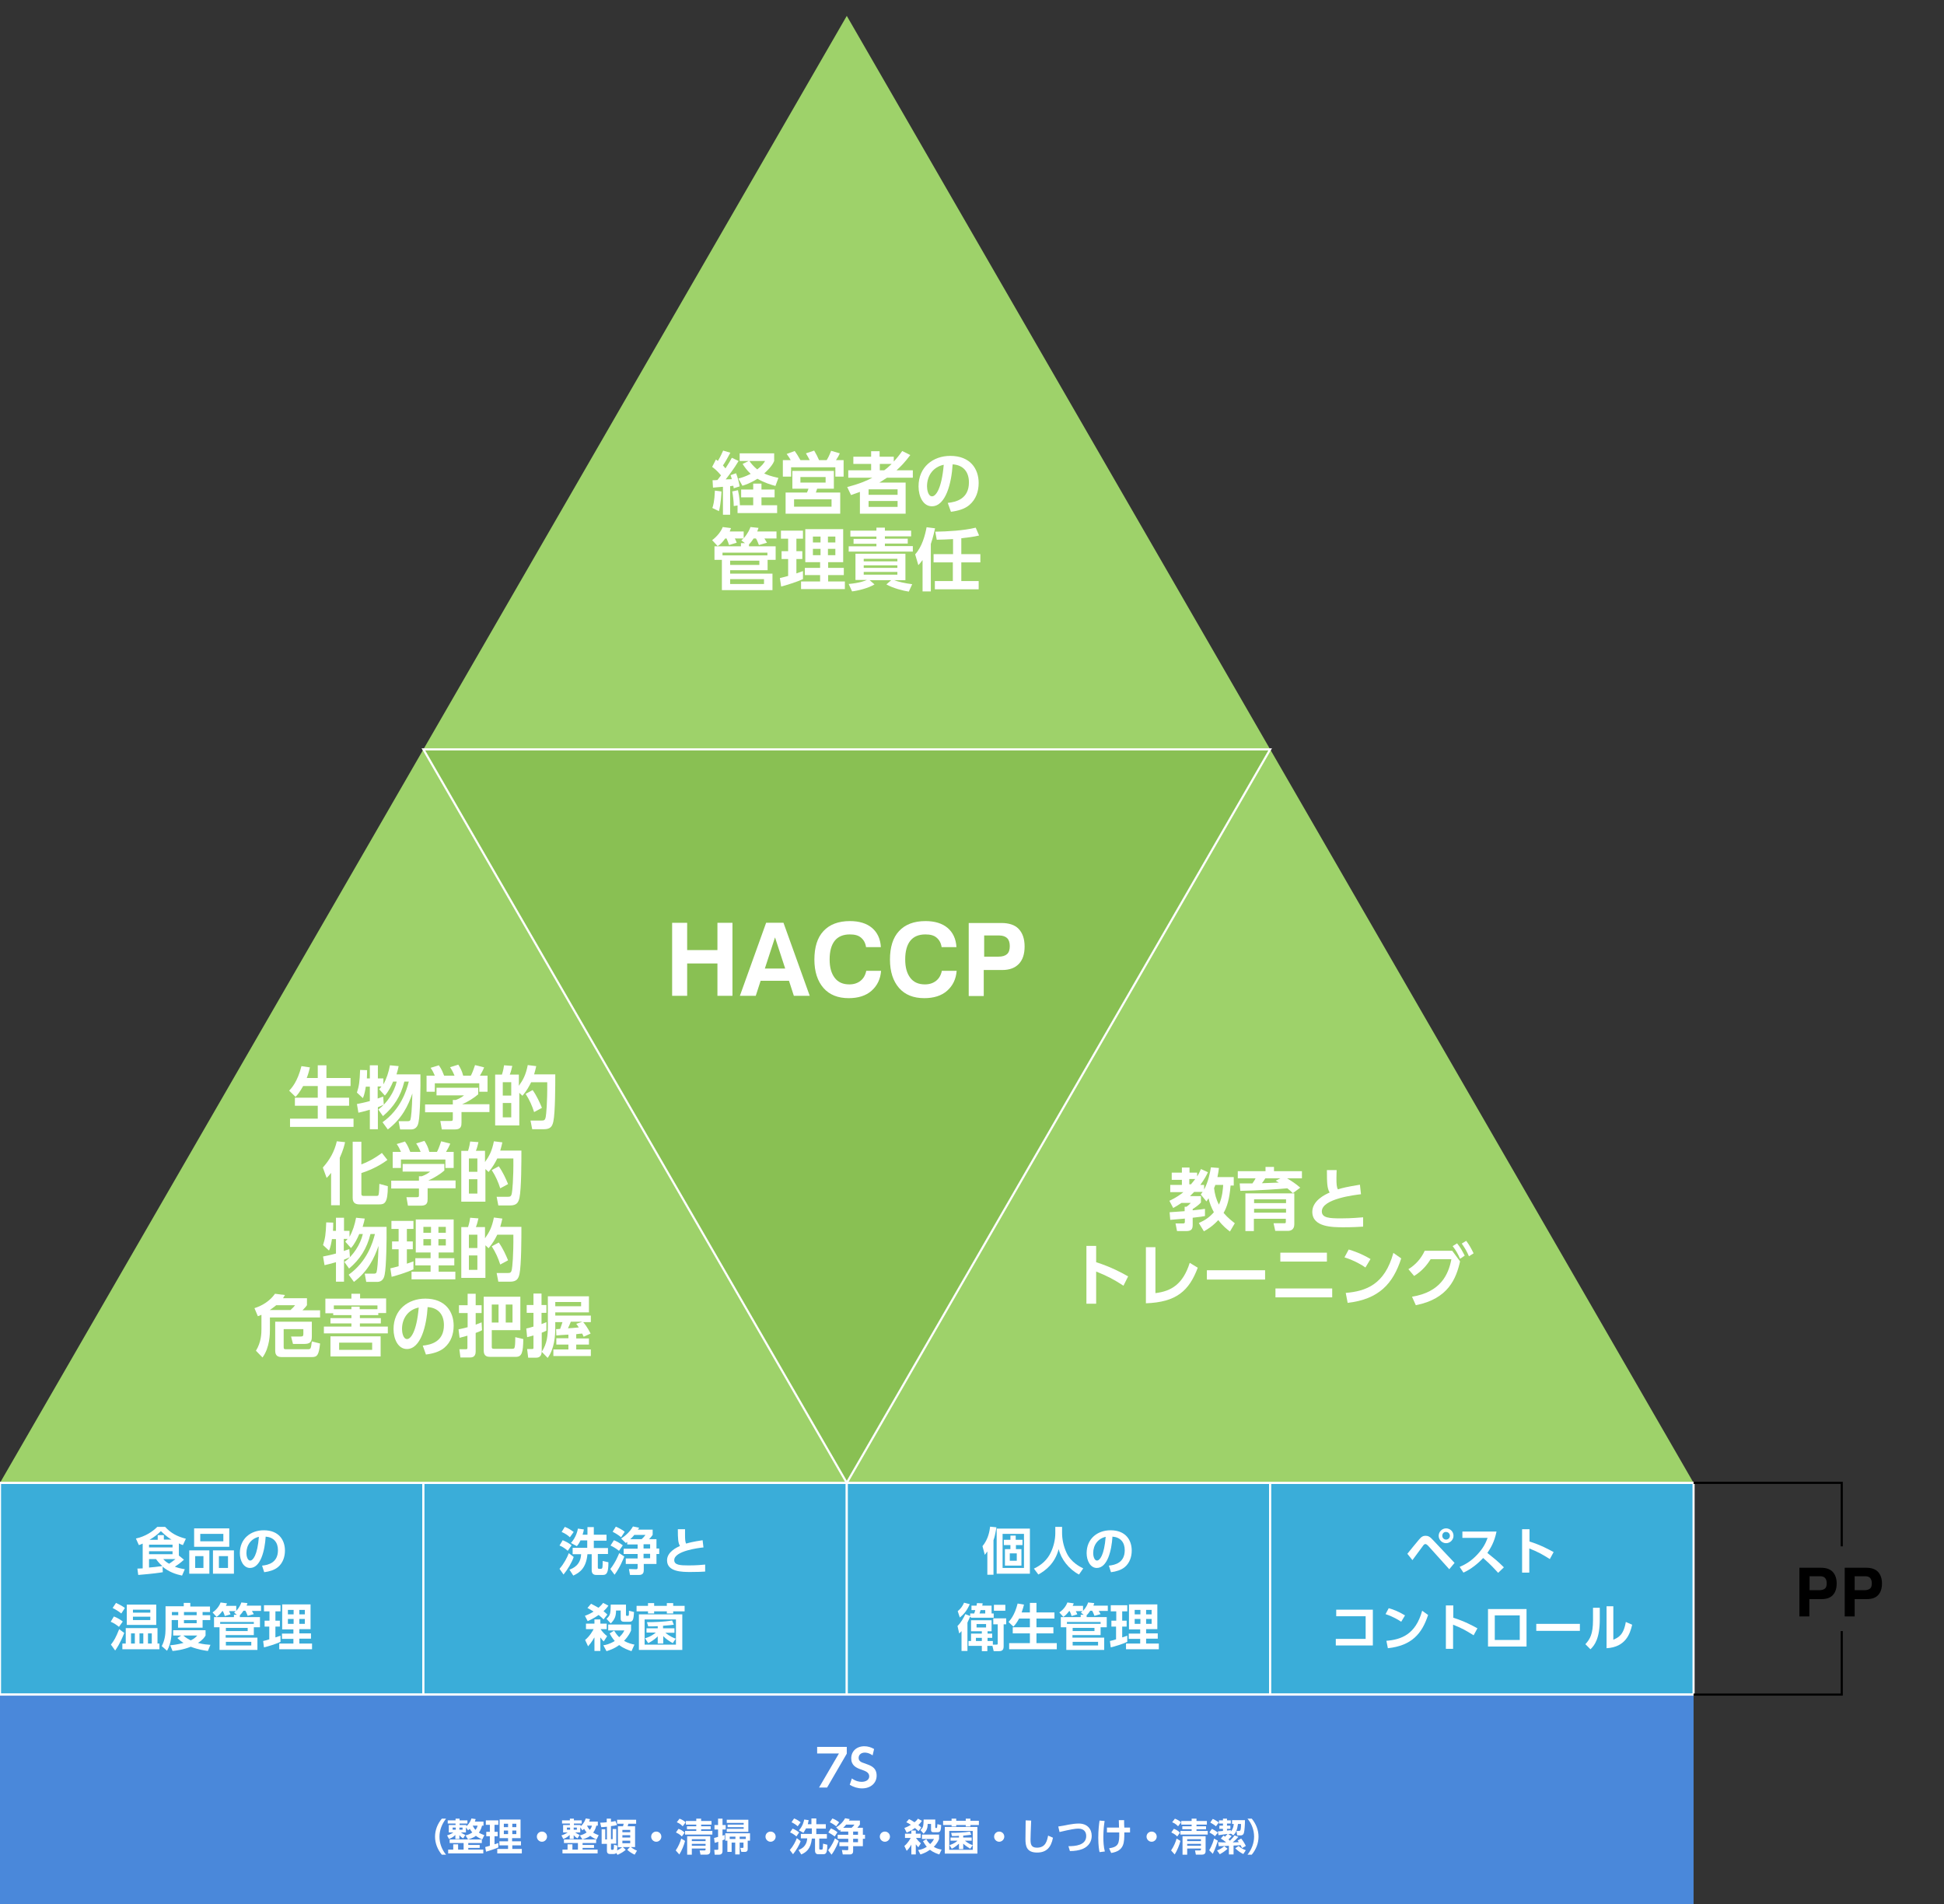 <?xml version="1.0" encoding="utf-8"?>
<!-- Generator: Adobe Illustrator 22.0.1, SVG Export Plug-In . SVG Version: 6.00 Build 0)  -->
<svg version="1.1" id="レイヤー_1" xmlns="http://www.w3.org/2000/svg" xmlns:xlink="http://www.w3.org/1999/xlink" x="0px"
	 y="0px" viewBox="0 0 918.3 899.2" style="enable-background:new 0 0 918.3 899.2;" xml:space="preserve">
<rect x="0" y="0" width="918.3" height="899.2" fill="#333333" stroke="none"/>
<style type="text/css">
	.st0{fill:#3AADD9;stroke:#FFFFFF;stroke-miterlimit:10;}
	.st1{fill:#4A88DA;}
	.st2{fill:#FFFFFF;}
	.st3{fill:#9ED26A;}
	.st4{fill:#89C053;stroke:#FFFFFF;stroke-miterlimit:10;}
	.st5{fill:none;stroke:#FFFFFF;stroke-miterlimit:10;}
	.st6{fill:none;stroke:#000000;stroke-miterlimit:10;}
</style>
<rect y="700.3" class="st0" width="200" height="100"/>
<rect x="200" y="700.3" class="st0" width="200" height="100"/>
<rect x="400" y="700.3" class="st0" width="200" height="100"/>
<rect x="600" y="700.3" class="st0" width="200" height="100"/>
<rect y="800.3" class="st1" width="800" height="100"/>
<g>
	<g>
		<g>
			<path class="st2" d="M400,825v3.2l-9.3,16h-3.8l9.4-16.1H386V825H400z"/>
			<path class="st2" d="M412.2,829c-1.9-1.3-3.3-1.3-3.7-1.3c-1.8,0-2.9,1.1-2.9,2.5c0,1.6,1.3,2.1,2.9,2.6c2.8,1,5.6,1.9,5.6,5.8
				c0,3.4-2.7,6-6.9,6c-2,0-4-0.6-5.8-1.7l1-3c1.8,1.3,3.4,1.6,4.6,1.6c2,0,3.6-0.9,3.6-2.6c0-1.9-1.9-2.5-3.5-3.1
				c-2.8-0.9-5-2.1-5-5.4c0-3.3,2.5-5.7,6.2-5.7c1.7,0,3.2,0.5,4.6,1.3L412.2,829z"/>
		</g>
	</g>
	<g>
		<g>
			<path class="st2" d="M208.7,875.9c-2-2.4-3.2-5.4-3.2-8.5s1.2-6.1,3.2-8.5h2c-1.9,2.4-3.1,5.4-3.1,8.5s1.1,6.1,3.1,8.5H208.7z"/>
			<path class="st2" d="M219.9,866.8c0.9-0.2,2.1-0.6,3.2-1.4c-0.3-0.3-0.6-0.8-1.2-1.7c-0.3,0.3-0.5,0.5-0.8,0.7l-1-1.4v2.4h-2.4
				c0.2,0.1,1,0.7,2.1,1.2l-1,1.6c-0.5-0.3-0.9-0.5-1.8-1.5v1.8h-1.9v-1.9c-1.2,1.2-2.5,1.7-3,1.9l-0.9-1.7c1.4-0.4,2.4-1,3-1.4H212
				v-3.5h3.2v-0.7h-3.7v-1.5h3.7v-0.8h1.9v0.8h3.7v1.5h-3.7v0.7h3.2v0.6c1.6-1.4,2.2-3.1,2.4-3.7l2,0.3c-0.1,0.4-0.2,0.7-0.4,1.2
				h4.1v1.9h-0.7c-0.2,0.7-0.5,2-1.5,3.3c0.6,0.4,1.3,0.7,2.6,1.2l-1,2c-0.6-0.2-1.7-0.7-3-1.7c-1.4,1.1-3.1,1.5-3.7,1.7
				L219.9,866.8z M226.6,871.3v1.4h-5.4v0.8h7.1v1.8h-16.6v-1.8h2.4v-2.5h2.3v2.5h2.6v-3.1h-6.6v-1.7h15.2v1.7h-6.4v0.9H226.6z
				 M213.8,863.1v1h1.5v-1H213.8z M217,863.1v1h1.5v-1H217z M223.3,862.2c0.6,1.2,1.1,1.8,1.3,2c0.7-0.9,0.9-1.5,1-2H223.3z"/>
			<path class="st2" d="M229.2,872.3c0.7-0.2,1.3-0.3,2.2-0.6v-4.5h-1.7v-2.1h1.7v-3.3h-1.9v-2.1h5.9v2.1h-1.8v3.3h1.5v2.1h-1.5v3.8
				c1-0.3,1.3-0.4,1.8-0.6v2.1c-1.6,0.7-4.5,1.6-5.8,2L229.2,872.3z M235.9,859.3h10v8.8h-4v1.5h4.2v1.9H242v1.7h4.5v2.1h-11.6v-2.1
				h5.1v-1.7h-4.1v-1.9h4.1v-1.5h-4V859.3z M238,861.3v1.6h2v-1.6H238z M238,864.5v1.7h2v-1.7H238z M242,861.3v1.6h1.9v-1.6H242z
				 M242,864.5v1.7h1.9v-1.7H242z"/>
			<path class="st2" d="M258.4,867.4c0,1.3-1.1,2.4-2.4,2.4c-1.3,0-2.4-1.1-2.4-2.4c0-1.4,1.1-2.4,2.4-2.4
				C257.3,865,258.4,866,258.4,867.4z"/>
			<path class="st2" d="M273.9,866.8c0.9-0.2,2.1-0.6,3.2-1.4c-0.3-0.3-0.6-0.8-1.2-1.7c-0.3,0.3-0.5,0.5-0.8,0.7l-1-1.4v2.4h-2.4
				c0.2,0.1,1,0.7,2.1,1.2l-1,1.6c-0.5-0.3-0.9-0.5-1.8-1.5v1.8h-1.9v-1.9c-1.2,1.2-2.5,1.7-3,1.9l-0.9-1.7c1.4-0.4,2.4-1,3-1.4H266
				v-3.5h3.2v-0.7h-3.7v-1.5h3.7v-0.8h1.9v0.8h3.7v1.5h-3.7v0.7h3.2v0.6c1.6-1.4,2.2-3.1,2.4-3.7l2,0.3c-0.1,0.4-0.2,0.7-0.4,1.2
				h4.1v1.9h-0.7c-0.2,0.7-0.5,2-1.5,3.3c0.6,0.4,1.3,0.7,2.6,1.2l-1,2c-0.6-0.2-1.7-0.7-3-1.7c-1.4,1.1-3.1,1.5-3.7,1.7
				L273.9,866.8z M280.6,871.3v1.4h-5.4v0.8h7.1v1.8h-16.6v-1.8h2.4v-2.5h2.3v2.5h2.6v-3.1h-6.6v-1.7h15.2v1.7h-6.4v0.9H280.6z
				 M267.8,863.1v1h1.5v-1H267.8z M271,863.1v1h1.5v-1H271z M277.3,862.2c0.6,1.2,1.1,1.8,1.3,2c0.7-0.9,0.9-1.5,1-2H277.3z"/>
			<path class="st2" d="M291.9,872.3v-9.8h2.4c0.1-0.4,0.2-0.8,0.3-1.2h-3.1v-1.9h9v1.9h-3.7c0,0-0.2,0.8-0.3,1.2h3.5v9.8h-2
				c1,0.8,1.7,1.2,2.9,1.7l-1.1,1.9c-1.3-0.6-2.4-1.3-3.5-2.3l1.3-1.3h-3.4l1.4,1.3c-0.8,0.7-1.9,1.5-3.9,2.4l-0.6-0.9
				c-0.3,0.3-0.5,0.5-1.5,0.5h-1.1c-0.9,0-1.8-0.1-1.8-1.5v-3.3h-2.5v-6.9h1.7v4.8h0.8v-6c-1.9,0.2-2.1,0.2-2.7,0.2l-0.5-2.1
				c1.2,0,2-0.1,3.1-0.2v-1.7h2v1.5c1.1-0.1,1.5-0.3,2.1-0.4l0.8,1.9c-1,0.3-1.7,0.4-2.9,0.5v6.2h0.8v-4.8h1.7v6.9h-2.5v2.4
				c0,0.2,0,0.5,0.4,0.5h0.4c0.2,0,0.4,0,0.5-0.4c0.1-0.5,0.1-1.4,0.1-2l1.6,0.4c0,1,0,1.7-0.1,2.3c0.5-0.3,1.5-0.8,2.4-1.5H291.9z
				 M297.8,864.2H294v1.1h3.7V864.2z M297.8,866.7H294v1.1h3.7V866.7z M297.8,869.3H294v1.2h3.7V869.3z"/>
			<path class="st2" d="M312.4,867.4c0,1.3-1.1,2.4-2.4,2.4c-1.3,0-2.4-1.1-2.4-2.4c0-1.4,1.1-2.4,2.4-2.4
				C311.3,865,312.4,866,312.4,867.4z"/>
			<path class="st2" d="M323.6,869.4c-0.4,1.8-1.6,4.7-2.7,6.4l-1.7-1.9c1.3-1.9,2.2-4.1,2.6-5.6L323.6,869.4z M320.5,863.7
				c0.9,0.3,1.9,0.8,2.9,1.8l-1.3,1.8c-1.1-1.1-2-1.5-2.8-1.9L320.5,863.7z M321,858.9c1.1,0.4,2.1,1,2.9,1.7l-1.4,1.9
				c-1.2-1.3-2.3-1.7-2.8-1.9L321,858.9z M331.2,864.7h5.3v1.7h-12.9v-1.7h5.3v-0.8h-4.4v-1.4h4.4v-0.8h-4.9V860h4.9v-1.1h2.3v1.1
				h4.9v1.7h-4.9v0.8h4.5v1.4h-4.5V864.7z M335.5,867.2v7.1c0,1.3-0.9,1.6-1.9,1.6h-2.7l-0.4-2h2.1c0.6,0,0.7-0.1,0.7-0.5V873h-6.5
				v2.9h-2.2v-8.7H335.5z M326.8,868.6v0.9h6.5v-0.9H326.8z M326.8,870.8v0.9h6.5v-0.9H326.8z"/>
			<path class="st2" d="M337.3,868c0.5-0.1,1-0.3,1.9-0.5v-3.5h-1.7v-2.1h1.7v-3h2.1v3h1.5v2.1h-1.5v2.9c0.3-0.1,0.5-0.1,1-0.3v2.1
				c-0.8,0.3-0.8,0.3-1,0.4v5.1c0,0.3,0,1.7-1.6,1.7h-2.1l-0.2-2.3h1.4c0.3,0,0.5,0,0.5-0.5v-3.3c-0.8,0.3-1.2,0.4-1.7,0.5
				L337.3,868z M353.2,869.3v3.9c0,1.4-1,1.4-1.6,1.4h-1.4l-0.5-1.9h1.1c0.4,0,0.4-0.2,0.4-0.4v-2.1h-1.8v5.6h-2.1v-5.6h-1.7v4.4h-2
				v-5.3h-1v-3.5h11.7v3.5H353.2z M353.5,859.4v5.7h-10.2v-1.4h8v-0.8h-7.6v-1.2h7.6v-0.8h-8v-1.5H353.5z M344.7,867.4v1.1h2.7v-1.1
				H344.7z M352.3,867.4h-2.9v1.1h2.9V867.4z"/>
			<path class="st2" d="M366.4,867.4c0,1.3-1.1,2.4-2.4,2.4c-1.3,0-2.4-1.1-2.4-2.4c0-1.4,1.1-2.4,2.4-2.4
				C365.3,865,366.4,866,366.4,867.4z"/>
			<path class="st2" d="M378.2,869.5c-0.6,1.9-2.2,4.5-3.6,6.2l-1.5-2c1.6-1.8,2.7-4,3.3-5.6L378.2,869.5z M374.4,863.6
				c1.3,0.5,2.2,1.1,3.1,1.8l-1.3,1.9c-1.2-1.1-2.4-1.7-3-1.9L374.4,863.6z M375.1,858.8c1.3,0.5,1.9,0.9,3.1,1.8l-1.4,1.9
				c-0.6-0.6-1.6-1.3-2.9-1.9L375.1,858.8z M380.7,863.6c-0.6,1.1-0.9,1.5-1.2,2l-2.1-1.2c1.9-2.1,2.3-4.3,2.5-5.1l2.1,0.3
				c-0.1,0.5-0.2,1-0.4,1.9h1.7v-2.7h2.3v2.7h4.5v2.1h-4.5v2.6h5v2.1h-3.6v4.6c0,0.5,0.1,0.6,0.5,0.6h0.7c0.2,0,0.4-0.2,0.4-0.3
				c0.1-0.4,0.2-2,0.2-2.5l2,0.5c0,3.6-0.5,4.5-1.9,4.5h-2.2c-0.5,0-1.7,0-1.7-1.7v-5.7h-1.5c-0.5,4.9-2.7,6.5-5,7.5l-1.3-2.1
				c1.2-0.5,3.9-1.6,4.1-5.5h-3v-2.1h5.2v-2.6H380.7z"/>
			<path class="st2" d="M391.2,873.8c1.9-2.4,2.9-4.8,3.2-5.6l1.8,1.2c-0.3,0.8-1.5,4-3.4,6.5L391.2,873.8z M394.3,867.3
				c-1.5-1.1-2.3-1.5-3-1.9l1.2-1.9c1,0.4,1.8,0.8,3.1,1.8L394.3,867.3z M395,862.5c-0.5-0.4-1.2-1-3-1.9l1.2-1.8
				c0.9,0.3,2.2,1,3.2,1.8L395,862.5z M406.2,859.8v1.9c-0.3,0.4-0.5,0.6-1.2,1.5h2.6v3.3h1v1.9h-1v3.5H403v2.3
				c0,0.7-0.2,1.6-1.6,1.6h-3.3l-0.4-2.1l2.5,0.1c0.4,0,0.5-0.2,0.5-0.5v-1.4h-4.2V870h4.2v-1.6h-5v-1.9h5V865h-3.7v-0.9
				c-0.1,0.1-0.2,0.1-0.5,0.4L395,863c1.3-0.8,3-2.1,4.2-4.3l2.2,0.4c-0.1,0.2-0.2,0.3-0.4,0.7H406.2z M399.7,861.7
				c-0.4,0.5-1.1,1.3-1.4,1.5h4c0.7-0.6,0.9-0.9,1.3-1.5H399.7z M405.4,865H403v1.5h2.3V865z M405.4,868.4H403v1.6h2.3V868.4z"/>
			<path class="st2" d="M420.4,867.4c0,1.3-1.1,2.4-2.4,2.4c-1.3,0-2.4-1.1-2.4-2.4c0-1.4,1.1-2.4,2.4-2.4
				C419.3,865,420.4,866,420.4,867.4z"/>
			<path class="st2" d="M427.2,863.3c0.6-0.2,1.6-0.6,3.1-1.5c-1.1-0.7-1.6-1-2.2-1.2l1.3-1.5c0.8,0.4,1.6,0.8,2.6,1.5
				c1.1-0.9,1.4-1.4,1.6-1.7l1.9,1c-0.4,0.6-0.6,1-1.7,2c0.6,0.4,1,0.8,1.4,1.2l-1.3,1.7c-0.3-0.3-0.6-0.6-1.7-1.5
				c-1.9,1.4-3.2,1.9-3.9,2.2L427.2,863.3z M430.5,871.1c-0.1,0.3-0.8,1.6-2.2,3l-1.1-2.3c1.7-1.4,2.7-3.3,3-3.8h-2.7v-2h3v-1.5h2.1
				v1.5h2.3v2h-2.2c0.7,1,1.4,1.8,2.3,2.5l-1.2,1.9c-0.3-0.3-0.6-0.6-1.2-1.4v4.8h-2.1V871.1z M437.6,868.6c0.3,0.6,0.8,1.4,1.8,2.3
				c1.2-1.2,1.6-2,1.8-2.4h-5.7v-2.1h8.1v2.1c-0.2,0.5-0.7,1.9-2.5,3.7c1.4,0.9,3,1.2,3.7,1.3l-1.1,2.3c-1.2-0.4-2.9-1-4.4-2.2
				c-2,1.4-3.6,1.9-4.5,2.2l-1.1-2.1c0.8-0.1,2.2-0.3,4.1-1.5c-0.9-1.1-1.4-2-1.8-2.7L437.6,868.6z M441.8,859.4v3.5
				c0,0.4,0.1,0.4,0.3,0.4h0.3c0.3,0,0.3-0.3,0.4-1.8l1.8,0.4c-0.1,2.4-0.3,3.4-1.6,3.4H441c-1.2,0-1.2-0.6-1.2-1.3v-2.6h-1.6
				c0,2.1-0.5,3.2-1.9,4.6l-1.5-1.7c1.4-1.3,1.4-2,1.5-5H441.8z"/>
			<path class="st2" d="M451.7,858.9v1h4.5v-1h2.2v1h4v2h-4v0.7h-2.2v-0.7h-4.5v0.7h-2.2v-0.7h-4v-2h4v-1H451.7z M461.7,862.8v12.6
				h-15.4v-12.6H461.7z M459.5,864.7h-11.1v8.9h11.1V864.7z M458.3,873.1c-1.3-0.8-2.3-1.5-3.3-2.4v2.6h-2v-2.6
				c-1.5,1.4-2.8,2.1-3.4,2.4l-1.1-1.7c0.6-0.2,2.3-0.7,3.8-2.1H449v-1.5h4V867c-1.2,0.1-1.9,0.1-3.3,0.1l-0.4-1.5
				c2.3,0,6-0.1,8.9-0.6l0.6,1.5c-1,0.1-1.7,0.2-3.8,0.4v0.9h4v1.5h-3.2c1.6,1.4,3.1,1.9,3.7,2.1L458.3,873.1z"/>
			<path class="st2" d="M474.4,867.4c0,1.3-1.1,2.4-2.4,2.4c-1.3,0-2.4-1.1-2.4-2.4c0-1.4,1.1-2.4,2.4-2.4
				C473.3,865,474.4,866,474.4,867.4z"/>
			<path class="st2" d="M487.1,859.8c-0.2,4-0.3,8.5-0.3,8.9c0,2.1,0.2,3.9,3,3.9c4.2,0,4.8-3.3,5.3-5.7l2.3,1c-0.9,4.7-3.2,7-7.5,7
				c-5,0-5.5-3.1-5.5-6.4c0-1.4,0.1-7.6,0.1-8.8L487.1,859.8z"/>
			<path class="st2" d="M504.7,871.9c3.2,0,8.4-0.4,8.4-4.8c0-2-1.1-3.5-3.7-3.5c-1.4,0-3.4,0.3-8.9,1.6l-0.6-2.6
				c0.8-0.1,4.3-0.7,5-0.9c1.6-0.3,3.3-0.5,4.7-0.5c4,0,6.1,2.6,6.1,5.8c0,2.2-1,4.8-4.3,6.2c-1.8,0.7-3.8,1-6,1L504.7,871.9z"/>
			<path class="st2" d="M521.8,860c-0.2,1.3-0.6,3.9-0.6,7.5c0,2.2,0.1,4.6,0.7,6.9l-2.5,0.3c-0.2-0.9-0.6-3-0.6-6.8
				c0-3.8,0.4-6.7,0.6-8.1L521.8,860z M522.9,865.4v-2.3h5.7c0-0.6-0.1-3-0.1-3.5h2.5c0,1,0,2.6,0.1,3.5h2.7v2.3h-2.7
				c0,4.7,0.1,8.7-6.2,9.7l-1-2.2c4.4-0.7,4.9-2.1,4.8-7.5H522.9z"/>
			<path class="st2" d="M546.4,867.4c0,1.3-1.1,2.4-2.4,2.4c-1.3,0-2.4-1.1-2.4-2.4c0-1.4,1.1-2.4,2.4-2.4
				C545.3,865,546.4,866,546.4,867.4z"/>
			<path class="st2" d="M557.6,869.4c-0.4,1.8-1.6,4.7-2.7,6.4l-1.7-1.9c1.3-1.9,2.2-4.1,2.6-5.6L557.6,869.4z M554.5,863.7
				c0.9,0.3,1.9,0.8,2.9,1.8l-1.3,1.8c-1.1-1.1-2-1.5-2.8-1.9L554.5,863.7z M555,858.9c1.1,0.4,2.1,1,2.9,1.7l-1.4,1.9
				c-1.2-1.3-2.3-1.7-2.8-1.9L555,858.9z M565.2,864.7h5.3v1.7h-12.9v-1.7h5.3v-0.8h-4.4v-1.4h4.4v-0.8h-4.9V860h4.9v-1.1h2.3v1.1
				h4.9v1.7h-4.9v0.8h4.5v1.4h-4.5V864.7z M569.5,867.2v7.1c0,1.3-0.9,1.6-1.9,1.6h-2.7l-0.4-2h2.1c0.6,0,0.7-0.1,0.7-0.5V873h-6.5
				v2.9h-2.2v-8.7H569.5z M560.8,868.6v0.9h6.5v-0.9H560.8z M560.8,870.8v0.9h6.5v-0.9H560.8z"/>
			<path class="st2" d="M571.2,873.8c1.4-2.3,2.1-4.7,2.3-5.5l1.8,1c-0.2,0.7-1.3,4.1-2.4,6.2L571.2,873.8z M573.9,867.2
				c-0.8-0.8-1.4-1.1-2.6-1.8l1.2-1.7c0.8,0.4,2,1.1,2.8,1.8L573.9,867.2z M574.4,862.5c-0.7-0.6-1.3-1-2.7-1.8l1.2-1.7
				c0.8,0.4,2,1,2.8,1.7L574.4,862.5z M574.9,873.9c1.1-0.4,2.1-0.9,3.4-2l1.6,1.2c-1.1,1-2.1,1.7-3.7,2.6L574.9,873.9z M585,867.5
				c-1.1,1.2-1.6,1.7-2.7,2.6l2.9-0.1c-0.2-0.3-0.3-0.4-0.6-0.8l1.7-0.9c0.8,0.9,1.7,2.4,2.2,3.5l-1.8,1c-0.2-0.4-0.3-0.7-0.7-1.4
				c-1,0.1-1.9,0.2-3.3,0.2v4.2h-2.2v-4.1c-1.1,0.1-1.9,0.1-4.8,0.2l-0.3-1.9c0.5,0,1.4,0.1,2.1,0.1c0.2,0,0.4,0,1.7,0
				c-1.2-1-1.5-1.2-2.5-1.8l1.2-1.4c0.3,0.2,0.4,0.2,0.8,0.5c0.1-0.1,0.8-0.9,1.2-1.3c-2.8,0.4-3.6,0.5-4.3,0.6l-0.3-1.8
				c0.6,0,0.9-0.1,2.4-0.2v-1h-1.7v-1.5h1.7v-1h-1.9v-1.5h1.9v-0.8h1.9v0.8h1.8v1.5h-1.8v1h1.6v1.5h-1.6v0.8
				c1.2-0.1,1.3-0.1,1.8-0.2v0.7c1.2-1.4,1.3-2.8,1.4-3.6H582v-1.8h6.1c0,2.1-0.2,4.9-0.5,6c-0.1,0.3-0.3,1.2-1.6,1.2h-1.6l-0.3-2.1
				h1.2c0.5,0,0.7-0.3,0.8-1c0-0.2,0.2-1.2,0.1-2.3h-1.4c-0.4,2.9-1,4.1-2.2,5.4l-1.1-0.8c-0.1,0-0.6,0.1-1.3,0.3l1.6,0.8
				c-0.3,0.4-0.5,0.7-1.5,1.6c0.4,0.3,0.5,0.4,0.7,0.6c1.1-1.1,1.5-1.6,2.2-2.5L585,867.5z M585.1,871.8c1.3,1.1,2,1.5,3.4,2
				l-1.2,1.8c-1.4-0.7-2.3-1.3-3.8-2.7L585.1,871.8z"/>
			<path class="st2" d="M589.3,875.9c1.9-2.4,3.1-5.4,3.1-8.5s-1.1-6.1-3.1-8.5h2c2,2.4,3.2,5.4,3.2,8.5s-1.2,6.1-3.2,8.5H589.3z"/>
		</g>
	</g>
</g>
<g>
	<path class="st2" d="M84.4,734.9c0.1-0.1,0.1-0.1,0.2-0.2l2.3,1.9c-1.6,1.5-3.2,2.6-4.3,3.3c1.3,0.5,2.4,0.8,4.7,1.2l-1.3,3
		c-2.9-0.6-6.2-1.7-9.2-4.2l0.1,2.6c-1.8,0.3-4.4,0.7-11.6,1.3l-0.4-3c0.2,0,2.1-0.1,2.5-0.1v-11.7c-0.9,0.4-1.2,0.5-1.8,0.7
		l-1.4-3.1c4.6-1,8-3.4,10.1-5.5h3.7c2.8,3,5.6,4.5,9.8,5.6l-1.4,3c-1-0.4-1.4-0.5-1.9-0.8V734.9z M81.5,729.5H70.4v1.3h11.1V729.5z
		 M81.5,732.6H70.4v1.4h11.1V732.6z M70.4,740.3c1.3-0.1,4.4-0.4,6.3-0.7c-0.8-0.7-1.7-1.5-3-3.3h-3.3V740.3z M81.2,727.2
		c-1.1-0.6-2.6-1.6-5.2-4.1c-1.6,1.6-3.3,2.9-5.4,4.1h3.9V725h2.9v2.1H81.2z M77.1,736.3c1,1.1,1.7,1.6,2.8,2.2c0.5-0.3,1.5-1,3-2.2
		H77.1z"/>
	<path class="st2" d="M98.9,732.2v11h-9.5v-11H98.9z M108.3,721.8v8.7H91.7v-8.7H108.3z M92.2,734.9v5.6h3.9v-5.6H92.2z M94.6,724.4
		v3.5h10.9v-3.5H94.6z M110.5,732.2v11h-9.9v-11H110.5z M103.4,734.9v5.6h4.3v-5.6H103.4z"/>
	<path class="st2" d="M123.8,739.4c3-0.3,7.5-1.4,7.5-7.3c0-3.7-2-6.1-5.8-6.4c-0.4,6.6-2.4,14.8-7.4,14.8c-3,0-4.8-3.4-4.8-7
		c0-6.9,5.2-10.8,11.3-10.8c7.2,0,10,4.7,10,9.6c0,2.8-0.9,5.8-3.3,7.8c-1.7,1.4-4.1,2.1-6.5,2.4L123.8,739.4z M116.4,733.5
		c0,1.1,0.4,3.5,1.8,3.5c1.3,0,3.4-2.5,4.1-11.2C118.7,726.6,116.4,729.6,116.4,733.5z"/>
	<path class="st2" d="M56.2,768.3c-0.9-0.7-2.2-1.7-3.9-2.4l1.5-2.5c2.2,0.9,3.3,1.7,4.2,2.4L56.2,768.3z M52.4,776.7
		c1.5-1.9,2.3-3.3,3.9-7.3l2.4,1.8c-2.2,5.5-3.6,7.2-4.3,8.3L52.4,776.7z M57.3,762c-1.2-1-2.7-1.9-4.1-2.6l1.6-2.4
		c0.9,0.4,3.1,1.5,4.2,2.4L57.3,762z M74.4,768.9v7.3h0.9v2.7H57.8v-2.7h1.6v-7.3H74.4z M73.8,767.4H59.9v-9.6h13.9V767.4z
		 M63.7,771.4h-1.8v4.8h1.8V771.4z M71,761.6v-1.4h-8.2v1.4H71z M62.8,763.5v1.6H71v-1.6H62.8z M67.7,771.4h-1.8v4.8h1.8V771.4z
		 M71.7,771.4h-1.8v4.8h1.8V771.4z"/>
	<path class="st2" d="M78.3,758.6h8.5V757h3.1v1.7h9.3v2.6h-3.5v1.5h3.6v2.3h-3.6v3.6H84.1v-3.6h-3v4.4c0,2-0.1,6.5-2.2,10.1
		l-2.5-2.2c1.3-2.4,1.8-5.2,1.8-8V758.6z M85.6,772.4h-3.8v-2.5h15.3v2.5c-0.4,0.7-1.2,2-3.6,3.5c2.6,0.7,4.6,0.8,5.9,0.9l-1.2,2.9
		c-1.4-0.2-4.5-0.6-8.1-2c-3.7,1.5-7.3,1.9-8.6,2l-1.1-2.7c1.2-0.1,3.3-0.3,6.3-1.1c-1.7-1.1-2.3-1.7-2.9-2.3L85.6,772.4z
		 M81.2,761.3v1.5h3v-1.5H81.2z M86.6,772.4c1.3,1.2,2.6,1.8,3.5,2.3c1.9-0.9,2.4-1.6,3.1-2.3H86.6z M86.9,761.3v1.5h6v-1.5H86.9z
		 M86.9,765.1v1.5h6v-1.5H86.9z"/>
	<path class="st2" d="M113.3,763.7h9.5v4.8h-2.9v3.7h-13.3v1.2h15v5.8h-17.9v-10.7h-2.6v-4.8h9.4v-1.1h1.4l-1.3-1
		c0.4-0.3,0.5-0.5,0.7-0.7h-3.1c0.3,0.5,0.6,1.3,0.7,1.5l-2.7,0.8c-0.2-0.6-0.6-1.8-0.9-2.3H105c-1.1,1.5-1.8,2.1-2.7,2.7l-1.9-2.1
		c1.8-1.2,3.2-3,3.8-4.7l3,0.4c-0.1,0.4-0.2,0.6-0.5,1.2h4.9v2.4c1.6-1.8,2.2-3.3,2.4-4l2.9,0.3c-0.1,0.4-0.2,0.7-0.4,1.2h6.8v2.5
		h-4.3c0.3,0.5,0.6,1,0.9,1.5l-2.9,0.8c-0.3-0.7-0.6-1.6-1.1-2.4H115c-0.5,0.7-0.9,1.4-1.7,2.1V763.7z M104,766.9h15.9V766H104
		V766.9z M106.7,768.8v1.5H117v-1.5H106.7z M106.7,775.4v1.7h12v-1.7H106.7z"/>
	<path class="st2" d="M124.3,775c0.9-0.2,1.7-0.4,2.9-0.8v-6H125v-2.8h2.3V761h-2.6v-2.9h7.8v2.9h-2.4v4.4h2.1v2.8h-2.1v5.1
		c1.3-0.4,1.7-0.6,2.4-0.8v2.9c-2.1,1-6,2.2-7.8,2.6L124.3,775z M133.3,757.7h13.4v11.7h-5.3v2h5.5v2.5h-5.5v2.3h6v2.7h-15.5v-2.7
		h6.7V774h-5.4v-2.5h5.4v-2h-5.3V757.7z M136,760.3v2.1h2.7v-2.1H136z M136,764.6v2.3h2.7v-2.3H136z M141.4,760.3v2.1h2.6v-2.1
		H141.4z M141.4,764.6v2.3h2.6v-2.3H141.4z"/>
</g>
<g>
	<path class="st2" d="M271,735.3c-0.8,2.5-2.9,6-4.8,8.3l-1.9-2.7c2.1-2.4,3.6-5.3,4.4-7.4L271,735.3z M265.8,727.4
		c1.7,0.7,3,1.4,4.2,2.4l-1.8,2.6c-1.6-1.5-3.2-2.2-3.9-2.5L265.8,727.4z M266.8,721.1c1.8,0.7,2.5,1.2,4.2,2.4l-1.8,2.5
		c-0.8-0.8-2.2-1.8-3.9-2.5L266.8,721.1z M274.2,727.5c-0.7,1.5-1.2,2.1-1.7,2.7l-2.8-1.5c2.5-2.8,3.1-5.8,3.3-6.8l2.8,0.4
		c-0.1,0.6-0.2,1.3-0.6,2.5h2.3v-3.6h3v3.6h6v2.8h-6v3.5h6.7v2.8h-4.8v6.2c0,0.6,0.1,0.8,0.6,0.8h0.9c0.3,0,0.5-0.2,0.6-0.4
		c0.2-0.5,0.2-2.7,0.2-3.3l2.7,0.6c0,4.8-0.7,6-2.6,6h-3c-0.6,0-2.3,0-2.3-2.2v-7.6h-2c-0.6,6.5-3.6,8.7-6.7,10.1l-1.8-2.8
		c1.6-0.6,5.3-2.1,5.5-7.3h-4V731h6.9v-3.5H274.2z"/>
	<path class="st2" d="M288.3,741c2.5-3.2,3.8-6.5,4.2-7.5l2.4,1.6c-0.4,1-2.1,5.3-4.6,8.6L288.3,741z M292.4,732.4
		c-1.9-1.5-3-2-4-2.5l1.6-2.5c1.3,0.5,2.4,1.1,4.2,2.4L292.4,732.4z M293.4,726c-0.6-0.5-1.7-1.4-4-2.6l1.5-2.4
		c1.2,0.5,3,1.4,4.2,2.4L293.4,726z M308.3,722.4v2.5c-0.4,0.5-0.6,0.9-1.7,2h3.5v4.4h1.3v2.6h-1.3v4.7h-6v3c0,1-0.3,2.2-2.2,2.2
		h-4.3l-0.5-2.8l3.4,0.1c0.5,0,0.7-0.2,0.7-0.7v-1.8h-5.6V736h5.6v-2.1h-6.6v-2.5h6.6v-2h-4.9v-1.2c-0.1,0.1-0.3,0.2-0.7,0.5
		l-2.2-2.1c1.7-1.1,4-2.9,5.6-5.7l2.9,0.6c-0.1,0.3-0.2,0.4-0.6,0.9H308.3z M299.6,724.9c-0.5,0.7-1.5,1.7-1.9,2h5.4
		c0.9-0.8,1.2-1.2,1.8-2H299.6z M307.2,729.3H304v2h3.1V729.3z M307.2,733.8H304v2.1h3.1V733.8z"/>
	<path class="st2" d="M332.3,730.8c-2,0.2-13.8,1.6-13.8,6c0,2.3,2.7,2.5,6.8,2.5c4,0,6.5-0.3,7.8-0.4v3.3c-1.4,0.1-3.4,0.2-6.8,0.2
		c-4,0-11.2,0-11.2-5.5c0-4,4.6-6.1,6.1-6.8c-0.9-1.5-1-3.4-1-7.9h3.4c0,0.7,0,1.5,0,2.8c0,2.1,0.1,3.2,0.5,4
		c1.4-0.4,3.1-0.9,7.8-1.6L332.3,730.8z"/>
	<path class="st2" d="M276.3,763.1c0.8-0.3,2.2-0.8,4.1-2c-1.5-1-2.2-1.3-2.9-1.7l1.7-2c1,0.5,2.1,1.1,3.5,1.9
		c1.4-1.2,1.9-1.9,2.2-2.3l2.5,1.3c-0.5,0.7-0.9,1.3-2.3,2.6c0.7,0.6,1.3,1.1,1.8,1.6l-1.8,2.3c-0.3-0.4-0.8-0.8-2.3-2.1
		c-2.6,1.8-4.3,2.5-5.2,2.9L276.3,763.1z M280.7,773.4c-0.2,0.3-1.1,2.1-2.9,4.1l-1.4-3c2.2-1.8,3.6-4.3,4-5.1h-3.6v-2.6h4v-2h2.8v2
		h3v2.6h-2.9c0.9,1.3,1.9,2.4,3.1,3.3l-1.6,2.5c-0.5-0.4-0.8-0.8-1.6-1.9v6.4h-2.8V773.4z M290.1,770.1c0.5,0.8,1.1,1.8,2.4,3.1
		c1.7-1.6,2.2-2.7,2.4-3.2h-7.6v-2.8h10.8v2.8c-0.3,0.7-1,2.5-3.3,4.9c1.9,1.2,4,1.6,4.9,1.8l-1.4,3.1c-1.6-0.6-3.8-1.3-5.8-2.9
		c-2.6,1.9-4.8,2.5-6,2.9l-1.5-2.8c1-0.1,2.9-0.5,5.4-2c-1.2-1.4-1.9-2.6-2.4-3.6L290.1,770.1z M295.7,757.8v4.7
		c0,0.5,0.1,0.6,0.4,0.6h0.5c0.5,0,0.5-0.3,0.5-2.4l2.4,0.6c-0.2,3.3-0.4,4.6-2.1,4.6h-2.6c-1.5,0-1.6-0.8-1.6-1.8v-3.5H291
		c0,2.8-0.7,4.3-2.5,6.1l-2-2.2c1.9-1.7,1.9-2.6,2-6.7H295.7z"/>
	<path class="st2" d="M309,757.1v1.3h6v-1.3h3v1.3h5.4v2.6h-5.4v1h-3v-1h-6v1h-2.9v-1h-5.4v-2.6h5.4v-1.3H309z M322.3,762.4v16.8
		h-20.5v-16.8H322.3z M319.3,764.8h-14.8v11.9h14.8V764.8z M317.8,776c-1.8-1-3.1-1.9-4.5-3.3v3.5h-2.6v-3.4
		c-1.9,1.9-3.7,2.8-4.5,3.2l-1.5-2.3c0.8-0.2,3-0.9,5.1-2.7h-4.4V769h5.3v-1c-1.7,0.1-2.6,0.1-4.5,0.1l-0.6-2c3.1,0,8-0.1,11.9-0.8
		l0.8,2c-1.4,0.2-2.3,0.3-5.1,0.5v1.2h5.4v2.1h-4.3c2.2,1.8,4.1,2.5,4.9,2.8L317.8,776z"/>
</g>
<g>
	<path class="st2" d="M469.2,743.7h-2.8v-11c-0.3,0.4-0.5,0.7-1.2,1.6l-1.1-4.1c2.8-3.3,3.4-7.4,3.6-9.2l3,0.3
		c-0.6,3.5-0.9,4.7-1.4,6.1V743.7z M486.5,743.2h-15.7v-21.3h15.7V743.2z M483.7,724.4h-10.1v16.1h10.1V724.4z M479.9,727.2h3.1v2.5
		h-3.1v1.9h2.6v7.8h-7.8v-7.8h2.6v-1.9h-3.1v-2.5h3.1v-2h2.5V727.2z M480.3,733.6H477v3.5h3.3V733.6z"/>
	<path class="st2" d="M498.4,721.1h3.3v2.9c0,2.7,0.6,6.1,2.1,9.3c2.1,4.6,6.5,6.7,7.9,7.4l-2,2.9c-4.8-2.5-8.5-7.3-9.6-12
		c-1.8,6.8-6.2,10.1-9.6,12l-2.1-2.8c3.5-1.6,6.4-4.2,8-7.7c1.3-2.7,2.1-6,2.1-9V721.1z"/>
	<path class="st2" d="M523.8,739.4c3-0.3,7.5-1.4,7.5-7.3c0-3.7-2-6.1-5.8-6.4c-0.4,6.6-2.4,14.8-7.4,14.8c-3,0-4.8-3.4-4.8-7
		c0-6.9,5.2-10.8,11.3-10.8c7.2,0,10,4.7,10,9.6c0,2.8-0.9,5.8-3.3,7.8c-1.7,1.4-4.1,2.1-6.5,2.4L523.8,739.4z M516.4,733.5
		c0,1.1,0.4,3.5,1.8,3.5c1.3,0,3.4-2.5,4.1-11.2C518.7,726.6,516.4,729.6,516.4,733.5z"/>
	<path class="st2" d="M458.2,763.6c-0.2,0.6-0.6,1.3-1.2,2.7v13.4h-2.8v-9.4c-0.5,0.6-0.7,0.8-1.1,1.1l-0.8-3.5c1.6-1.5,3-4,3.7-5.6
		l2.3,0.9V762h1.9c0.1-0.4,0.3-0.8,0.5-1.6h-1.8v-2.1h2.4c0.1-0.4,0.1-0.6,0.2-1.2l2.7,0.1c-0.1,0.3-0.1,0.7-0.2,1.1h4.4v3.7h1v2
		h-10.8V763.6z M452.4,760.9c1.3-1,2.4-2.5,3-4l2.7,0.7c-1.5,3.4-3.1,5-4.7,6.3L452.4,760.9z M469,776.7h1.7c0.6,0,0.6-0.2,0.6-0.6
		v-9h-2.1v-2.8h6.1v2.8h-1.2v10.5c0,2-1.2,2.2-2.3,2.2h-2.4l-0.6-2.5h-2.4v2.5h-2.6v-2.5h-6.3v-2.3h1.2v-3.5h5.1v-1.1h-5.1v-5.2h9.7
		v5.2h-1.9v1.1h2.2v2h-2.2v1.5h2.5V776.7z M461,773.5v1.5h2.8v-1.5H461z M461.3,767v1.6h4.5V767H461.3z M465.4,762v-1.6h-2.2
		c-0.1,0.5-0.4,1.3-0.5,1.6H465.4z M474.9,757.9v2.8h-5.4v-2.8H474.9z"/>
	<path class="st2" d="M481.4,764.4c-1.2,2.2-2.1,3.2-2.7,3.8l-2.3-2.2c0.8-0.9,2.9-3.1,4.3-8.7l3,0.5c-0.2,0.9-0.5,2-1.1,3.7h3.9
		V757h3.1v4.5h8.5v2.9h-8.5v4.1h8v2.9h-8v4.6h9.6v2.9h-22.5V776h9.8v-4.6h-8.1v-2.9h8.1v-4.1H481.4z"/>
	<path class="st2" d="M513.3,763.7h9.5v4.8h-2.9v3.7h-13.3v1.2h15v5.8h-17.9v-10.7h-2.6v-4.8h9.4v-1.1h1.4l-1.3-1
		c0.4-0.3,0.5-0.5,0.7-0.7h-3.1c0.3,0.5,0.6,1.3,0.7,1.5l-2.7,0.8c-0.2-0.6-0.6-1.8-0.9-2.3H505c-1.1,1.5-1.8,2.1-2.7,2.7l-1.9-2.1
		c1.8-1.2,3.2-3,3.8-4.7l3,0.4c-0.1,0.4-0.2,0.6-0.5,1.2h4.9v2.4c1.6-1.8,2.2-3.3,2.4-4l2.9,0.3c-0.1,0.4-0.2,0.7-0.4,1.2h6.8v2.5
		h-4.3c0.3,0.5,0.6,1,0.9,1.5l-2.9,0.8c-0.3-0.7-0.6-1.6-1.1-2.4H515c-0.5,0.7-0.9,1.4-1.7,2.1V763.7z M504,766.9h15.9V766H504
		V766.9z M506.7,768.8v1.5H517v-1.5H506.7z M506.7,775.4v1.7h12v-1.7H506.7z"/>
	<path class="st2" d="M524.3,775c0.9-0.2,1.7-0.4,2.9-0.8v-6H525v-2.8h2.3V761h-2.6v-2.9h7.8v2.9h-2.4v4.4h2.1v2.8h-2.1v5.1
		c1.3-0.4,1.7-0.6,2.4-0.8v2.9c-2.1,1-6,2.2-7.8,2.6L524.3,775z M533.3,757.7h13.4v11.7h-5.3v2h5.5v2.5h-5.5v2.3h6v2.7h-15.5v-2.7
		h6.7V774h-5.4v-2.5h5.4v-2h-5.3V757.7z M536,760.3v2.1h2.7v-2.1H536z M536,764.6v2.3h2.7v-2.3H536z M541.4,760.3v2.1h2.6v-2.1
		H541.4z M541.4,764.6v2.3h2.6v-2.3H541.4z"/>
</g>
<g>
	<path class="st2" d="M664.8,733.8c0.9-1.1,4.7-5.8,5.5-6.7c1.2-1.5,2.1-1.8,3.1-1.8c1.1,0,2,0.3,3.6,2.1l10.1,10.7l-2.5,3l-9.9-11
		c-0.4-0.4-0.9-0.9-1.4-0.9s-0.9,0.5-1.3,1.1c-0.8,1-4.1,5.6-4.8,6.5L664.8,733.8z M686.6,725.3c0,1.9-1.6,3.5-3.5,3.5
		c-1.9,0-3.5-1.6-3.5-3.5c0-1.9,1.6-3.5,3.5-3.5C685,721.8,686.6,723.3,686.6,725.3z M681.3,725.3c0,1,0.8,1.8,1.8,1.8
		c1,0,1.8-0.8,1.8-1.8c0-1-0.8-1.8-1.8-1.8C682.1,723.4,681.3,724.2,681.3,725.3z"/>
	<path class="st2" d="M706.9,723.4c-1,4.9-2.8,7.8-4.3,10c3.6,2.9,4.9,3.9,7.8,6.8l-2.7,2.6c-1.5-1.6-3.5-3.9-7.1-7
		c-2.3,2.5-5.7,5.3-9.3,6.9l-1.8-2.7c3.5-1.5,5.9-3.2,8.5-6c2.6-2.8,3.9-5.4,4.7-7.7h-11.9v-3H706.9z"/>
	<path class="st2" d="M732.1,736.3c-3.5-2.2-5.8-3.5-9.7-5v11.4H719v-20.5h3.5v5.8c5.4,1.7,9.2,3.8,11.4,5L732.1,736.3z"/>
	<path class="st2" d="M648.5,760.2v16.9H631V774h14.1v-10.7h-13.9v-3.1H648.5z"/>
	<path class="st2" d="M661.9,765.9c-1.1-0.7-3.5-2.3-7.4-3.6l1.5-2.8c1.8,0.5,4.4,1.4,7.7,3.4L661.9,765.9z M654.9,774.9
		c7.1-0.6,13.8-3,16.9-14.2l2.8,2c-2.9,8.9-7.8,14.5-19,15.7L654.9,774.9z"/>
	<path class="st2" d="M696.1,772.3c-3.5-2.2-5.8-3.5-9.7-5v11.4H683v-20.5h3.5v5.8c5.4,1.7,9.2,3.8,11.4,5L696.1,772.3z"/>
	<path class="st2" d="M721.1,759.9v17.7h-18.2v-17.7H721.1z M717.9,762.9h-11.8v11.6h11.8V762.9z"/>
	<path class="st2" d="M746.3,766.9v3.3h-20.6v-3.3H746.3z"/>
	<path class="st2" d="M755.7,764.8c0,8.9-2.4,12.2-4.4,14.1l-2.4-2.4c2.2-2.4,3.6-4.8,3.6-11.4v-5.8h3.2V764.8z M762.1,774.4
		c2.4-1.1,4.8-2.1,5.9-8.4l3,1.3c-1,4.3-3.1,10.6-12.1,11.1v-19.8h3.2V774.4z"/>
</g>
<polygon class="st3" points="0,700.3 400,700.3 200,353.9 "/>
<polygon class="st3" points="600,353.9 400,700.3 800,700.3 "/>
<polygon class="st3" points="400,7.5 200,353.9 600,353.9 "/>
<polygon class="st4" points="200,353.9 400,700.3 600,353.9 "/>
<g>
	<path class="st2" d="M317.5,470.3v-34.5h7.1v12.9h14.3v-12.9h7.1v34.5h-7.1V455h-14.3v15.3H317.5z"/>
	<path class="st2" d="M361.9,435.8h8.2l12.4,34.5h-7.5l-2.3-7.1h-13.4l-2.3,7.1h-7.5L361.9,435.8z M366.1,442.7l-4.8,14.7h9.6
		L366.1,442.7z"/>
	<path class="st2" d="M416.2,458.5c-0.3,3.9-1.8,7-4.5,9.4s-6.4,3.5-10.8,3.5c-5.1,0-9.1-1.6-11.9-4.8s-4.3-7.7-4.3-13.4
		c0-5.9,1.4-10.4,4.3-13.5s7-4.7,12.5-4.7c4.4,0,7.9,1.1,10.4,3.2s4,5.2,4.2,9.1h-7c-0.3-2-1.1-3.4-2.4-4.5s-3-1.5-5.3-1.5
		c-3.1,0-5.5,1-7.1,3s-2.4,5-2.4,8.8c0,3.8,0.8,6.6,2.4,8.7s3.9,3.1,6.9,3.1c2.2,0,3.9-0.6,5.3-1.7s2.3-2.7,2.7-4.7H416.2z"/>
	<path class="st2" d="M451.9,458.5c-0.3,3.9-1.8,7-4.5,9.4s-6.4,3.5-10.8,3.5c-5.1,0-9.1-1.6-11.9-4.8s-4.3-7.7-4.3-13.4
		c0-5.9,1.4-10.4,4.3-13.5s7-4.7,12.5-4.7c4.4,0,7.9,1.1,10.4,3.2s4,5.2,4.2,9.1h-7c-0.3-2-1.1-3.4-2.4-4.5s-3-1.5-5.3-1.5
		c-3.1,0-5.5,1-7.1,3s-2.4,5-2.4,8.8c0,3.8,0.8,6.6,2.4,8.7s3.9,3.1,6.9,3.1c2.2,0,3.9-0.6,5.3-1.7s2.3-2.7,2.7-4.7H451.9z"/>
	<path class="st2" d="M464.7,458.1v12.3h-7.1v-34.5h15.4c3.6,0,6.4,0.9,8.2,2.8s2.8,4.6,2.8,8.3c0,3.6-0.9,6.3-2.7,8.2
		s-4.4,2.9-7.8,2.9H464.7z M464.7,451.8h6.9c1.9,0,3.2-0.4,4.1-1.2s1.3-2.1,1.3-3.8c0-1.6-0.4-2.9-1.2-3.7s-2.1-1.3-3.7-1.3h-7.2
		V451.8z"/>
</g>
<g>
	<path class="st2" d="M336.6,226.8c0.5,0,1.8,0,2.3-0.1c1-1.3,1.4-1.8,1.7-2.2c-2-2.4-3.5-3.5-4.2-4l1.8-3.5
		c0.7,0.5,0.7,0.5,0.9,0.7c1.4-2.3,2.1-4.1,2.5-4.9l3.4,1c-1.1,2.1-2.6,4.8-3.5,6c0.5,0.6,0.8,0.9,1.2,1.4c1.6-2.5,2.4-3.8,3-5
		l3.2,1.5c-2.1,3.6-5.3,7.7-6.1,8.7c0.4,0,0.6,0,2.9-0.1c-0.3-1.1-0.4-1.3-0.6-1.9l2.6-0.9c0.7,1.8,1.3,3.9,1.7,6.2l-2.8,0.9
		c-0.1-0.6-0.1-0.8-0.2-1.2c-0.2,0-1.2,0.2-1.5,0.2v13.5h-3.4v-13.2c-0.5,0-4.6,0.4-4.7,0.4L336.6,226.8z M340.8,232.1
		c0,0.6-0.3,6.3-1.2,9.3l-3.1-1.5c0.4-1.1,1-3.1,1.2-8.2L340.8,232.1z M348.4,238.7l-1.8,0.3c0-2-0.3-4.9-0.7-6.9l2.7-0.6
		c0.8,3.4,0.9,6.5,0.9,7.1h6.3v-3.7h-5.7v-3.7h5.7v-2.8h3.9v2.8h6.2v3.7h-6.2v3.7h7.4v3.7h-18.7V238.7z M353.7,217.7h-4.3v-3.6h16.3
		v3.6c-0.4,1-1.3,2.8-4.7,5.9c1.3,0.6,3,1.3,6.7,2.1l-1.4,3.8c-2.2-0.6-5.2-1.5-8.5-3.4c-3.3,2.1-5.8,2.9-7.1,3.3l-1.9-3.4
		c1.2-0.3,3-0.8,5.8-2.2c-2-1.9-3.1-3.6-3.8-4.7L353.7,217.7z M354,217.7c0.8,1.2,2,2.6,3.7,4c2.3-1.8,3-2.8,3.7-4H354z"/>
	<path class="st2" d="M382.5,217.3c-0.7-1.3-1-1.9-1.8-3.2l3.9-1.3c1.2,2.1,1.5,2.7,2.3,4.5h3.6c0.5-0.8,1.2-2,2.1-4.4l4.1,1.2
		c-0.4,1-1.2,2.3-1.8,3.2h3.6v7.8h-3.9v-4.4h-20.9v4.4h-3.9v-7.8h3.7c-0.2-0.4-0.9-1.6-1.9-2.9l3.8-1.4c0.8,1.1,1.6,2.3,2.7,4.3
		H382.5z M393.8,230.8H386c-0.1,0.3-0.5,1.6-0.6,1.8h11.5v10h-25.8v-10h10.1c0.4-0.9,0.6-1.4,0.7-1.8h-7.6v-8.4h19.6V230.8z
		 M392.8,235.8h-17.7v3.5h17.7V235.8z M390,225.3h-11.9v2.6H390V225.3z"/>
	<path class="st2" d="M430,214.9c-2.7,3.6-4.5,5.4-6.5,7.2h7.7v3.5H419c-2,1.3-2.9,1.9-3.6,2.3h12.4v14.7h-21.6v-10.3
		c-1.2,0.4-1.9,0.7-4.2,1.5l-1.8-3.8c6.5-1.7,9.4-3.1,11.9-4.4h-11.4v-3.5h10.8v-3h-8.4v-3.4h8.4v-2.6h4v2.6h6.7v2.3
		c1.3-1.5,2.3-2.6,4-5L430,214.9z M424,231.1h-13.7v2.6H424V231.1z M424,236.6h-13.7v2.8H424V236.6z M417.7,222.1
		c1-0.7,1.7-1.3,3.5-3h-5.6v3H417.7z"/>
	<path class="st2" d="M447.7,237.5c4-0.4,10-1.9,10-9.7c0-5-2.7-8.2-7.7-8.5c-0.5,8.7-3.2,19.8-9.8,19.8c-4.1,0-6.3-4.6-6.3-9.4
		c0-9.2,6.9-14.4,15-14.4c9.5,0,13.4,6.2,13.4,12.8c0,3.8-1.2,7.7-4.4,10.4c-2.2,1.9-5.5,2.8-8.7,3.2L447.7,237.5z M437.9,229.7
		c0,1.5,0.5,4.7,2.4,4.7c1.7,0,4.5-3.4,5.5-14.9C440.9,220.5,437.9,224.5,437.9,229.7z"/>
	<path class="st2" d="M353.8,258h12.6v6.4h-3.8v4.9h-17.7v1.6h20v7.8H341v-14.3h-3.5V258h12.5v-1.5h1.9l-1.7-1.3
		c0.5-0.4,0.7-0.6,1-0.9h-4.1c0.4,0.6,0.8,1.7,0.9,2l-3.6,1.1c-0.3-0.9-0.8-2.3-1.2-3.1h-0.6c-1.5,2-2.3,2.8-3.6,3.6l-2.6-2.8
		c2.3-1.7,4.2-4.1,5-6.2l3.9,0.5c-0.2,0.5-0.3,0.8-0.6,1.6h6.6v3.2c2.1-2.4,2.9-4.4,3.2-5.3l3.8,0.4c-0.2,0.6-0.3,0.9-0.6,1.7h9.1
		v3.3h-5.7c0.4,0.6,0.8,1.3,1.2,2l-3.8,1.1c-0.4-1-0.8-2.1-1.4-3.1H356c-0.6,0.9-1.2,1.8-2.2,2.8V258z M341.3,262.3h21.2V261h-21.2
		V262.3z M344.9,264.8v2h13.8v-2H344.9z M344.9,273.5v2.3h16v-2.3H344.9z"/>
	<path class="st2" d="M368.4,273c1.2-0.3,2.2-0.5,3.9-1v-8h-3.1v-3.7h3.1v-5.9h-3.4v-3.8h10.4v3.8h-3.1v5.9h2.8v3.7h-2.8v6.8
		c1.8-0.6,2.3-0.8,3.1-1.1v3.8c-2.8,1.3-7.9,2.9-10.3,3.5L368.4,273z M380.4,249.9h17.9v15.6h-7.1v2.7h7.4v3.4h-7.4v3h7.9v3.6h-20.7
		v-3.6h9v-3h-7.2v-3.4h7.2v-2.7h-7V249.9z M384,253.4v2.8h3.6v-2.8H384z M384,259.2v3h3.6v-3H384z M391.1,253.4v2.8h3.5v-2.8H391.1z
		 M391.1,259.2v3h3.5v-3H391.1z"/>
	<path class="st2" d="M430.3,253.3H418v1.1h10.8v2.3H418v1.2h13.2v2.6h-30.3V258H414v-1.2h-10.8v-2.3H414v-1.1h-12.3v-2.8H414v-1.4
		h4v1.4h12.4V253.3z M429.3,279.4c-2.7-0.4-7.4-1.6-10.6-3.4l2.3-2h-10.2l2.3,2c-2.8,1.7-7.4,2.9-10.6,3.3l-1.6-3.5
		c5.3-0.5,7.7-1.5,8.6-1.9h-5.4v-12.4h23.6V274h-5.3c1.7,0.7,5.2,1.5,8.5,1.9L429.3,279.4z M423.9,263.9H408v1.2h15.9V263.9z
		 M423.9,267H408v1.2h15.9V267z M423.9,270.1H408v1.3h15.9V270.1z"/>
	<path class="st2" d="M435.7,264.6c-0.9,1.2-1.2,1.6-1.9,2.3l-1.5-5.1c3.3-3.6,4.7-9.1,5.4-12.8l4,0.5c-0.3,1.3-0.8,3.9-2,7.4v22.4
		h-3.9V264.6z M450.1,254.6c-2.4,0.1-5.2,0.3-7.6,0.3l-0.7-3.8c5.8-0.1,13.4-0.5,19.1-1.9l1.6,3.7c-2.3,0.6-5.7,1-8.4,1.3v7.5h9v3.9
		h-9v8.8h8.2v3.9h-20.7v-3.9h8.5v-8.8H441v-3.9h9.2V254.6z"/>
</g>
<g>
	<path class="st2" d="M143.2,512.9c-1.6,2.9-2.8,4.3-3.6,5.1l-3-2.9c1.1-1.2,3.9-4.1,5.8-11.6l4,0.6c-0.3,1.2-0.6,2.7-1.5,5h5.2v-6
		h4.1v6h11.4v3.8h-11.4v5.5h10.7v3.8h-10.7v6.1H167v3.9H137v-3.9h13.1v-6.1h-10.8v-3.8h10.8v-5.5H143.2z"/>
	<path class="st2" d="M180.7,530c8.6-6.1,11.4-15.1,12.4-19.2H191c-1.7,6.9-5,12-10.1,16.3l-2.2-3.1c4.2-3.1,7.5-8.2,8.7-13.2h-1.7
		c-0.9,2.1-2.2,4.8-3.9,6.6l-2.7-3c0.4-0.4,0.6-0.7,1.1-1.3h-1.8v5.7c1.1-0.4,1.7-0.6,2.6-0.9l0.3,3.8c-0.7,0.3-1.2,0.6-2.8,1.2
		v10.4h-3.8v-9.2c-2.8,0.8-4.1,1.1-5.4,1.4l-0.7-4.1c1.5-0.3,3.6-0.7,6.1-1.4v-6.8h-1.9c-0.2,1.2-0.6,3.8-1.4,5.4l-2.8-2.6
		c1-3.1,1.3-5.1,1.5-10.7l3.3,0.1c0,1,0,2.2-0.1,3.9h1.4v-6.2h3.8v6.2h2.6v2.8c1.5-2.6,2.5-5.8,3.1-9l4.1,0.4c-0.2,1-0.4,2-1,3.9
		h11.3c0.1,5.4-0.1,19-0.9,22.6c-0.2,1-0.7,3.4-3.6,3.4h-5.1l-0.7-3.9h4.1c0.7,0,1.3,0,1.5-0.8c0.3-1,0.7-4.6,0.9-12.3
		c-2,5.7-4.8,11.8-11.6,17L180.7,530z"/>
	<path class="st2" d="M225.9,513.7v3.1c-1.8,1.6-4.8,3.5-7.6,4.7h12.9v3.7H218v4.9c0,1.6-0.1,3.3-3.1,3.3h-6.2l-0.7-4h4.7
		c1.1,0,1.2-0.1,1.2-1.2v-2.9h-13.1v-3.7h13.1v-2.1l1.3,0c0.4-0.1,2.5-0.9,4-2.2h-13v-3.6H225.9z M205.4,508c-0.6-1.4-1-2.3-2-3.7
		l3.9-1.2c1.4,1.9,2,3.7,2.5,4.9h4.9c-0.9-2.2-1.5-3.1-2.1-4l3.9-1.2c1,1.6,1.7,2.9,2.3,5.2h3.6c0.4-0.7,0.9-1.7,2-5l4.3,1.1
		c-0.7,1.7-1.2,2.5-2,3.9h3.6v7.6h-3.9v-4h-21v4h-3.9V508H205.4z"/>
	<path class="st2" d="M253.3,503.5c-0.3,1.2-0.4,2-1,3.9h10c0,4.9,0,18-0.9,22.2c-0.5,2.3-1.3,3.7-4.5,3.7h-5.5l-0.8-4.1h5.2
		c1.2,0,1.7-0.1,2-1.8c0.2-0.9,0.8-6.7,0.7-16.3h-7.6c-1,2-2,3.9-4.1,6.4l-1.5-1.4v15.4h-11.4v-24h3.2c0.6-1.8,0.9-3.6,1-4.4
		l3.9,0.3c-0.4,1.7-0.6,2.6-1.2,4.1h4.3v5.3c2-2.8,3.3-5.2,4.2-9.8L253.3,503.5z M241.5,511.1h-4v6.3h4V511.1z M241.5,520.9h-4v6.8
		h4V520.9z M252.3,525.2c-1-3.1-2.1-5.6-4-8.6l3.3-1.8c2,2.8,3.4,6,4.4,8.4L252.3,525.2z"/>
	<path class="st2" d="M156.5,553.8c-0.9,1.2-1.5,1.8-2.2,2.5l-1.8-4.9c3.3-3.7,5.5-7.6,6.6-12.4l3.9,0.4c-0.3,1.4-0.8,3.6-2.5,7.4
		v22.4h-4.1V553.8z M170.7,539.1v10.8c2.8-1,6.1-2.7,9.7-5.4l2.6,3.3c-4.4,3.3-9.2,5.2-12.3,6.2v9.6c0,0.7,0,1.2,1.2,1.2h5.9
		c0.8,0,0.9-0.2,1-0.5c0.3-0.7,0.4-4.3,0.4-5.2l4,1.1c0,8.1-1.6,8.6-4.1,8.6H170c-1.7,0-3.4-0.4-3.4-3v-26.6H170.7z"/>
	<path class="st2" d="M209.9,549.7v3.1c-1.8,1.6-4.8,3.5-7.6,4.7h12.9v3.7H202v4.9c0,1.6-0.1,3.3-3.1,3.3h-6.2l-0.7-4h4.7
		c1.1,0,1.2-0.1,1.2-1.2v-2.9h-13.1v-3.7h13.1v-2.1l1.3,0c0.4-0.1,2.5-0.9,4-2.2h-13v-3.6H209.9z M189.4,544c-0.6-1.4-1-2.3-2-3.7
		l3.9-1.2c1.4,1.9,2,3.7,2.5,4.9h4.9c-0.9-2.2-1.5-3.1-2.1-4l3.9-1.2c1,1.6,1.7,2.9,2.3,5.2h3.6c0.4-0.7,0.9-1.7,2-5l4.3,1.1
		c-0.7,1.7-1.2,2.5-2,3.9h3.6v7.6h-3.9v-4h-21v4h-3.9V544H189.4z"/>
	<path class="st2" d="M237.3,539.5c-0.3,1.2-0.4,2-1,3.9h10c0,4.9,0,18-0.9,22.2c-0.5,2.3-1.3,3.7-4.5,3.7h-5.5l-0.8-4.1h5.2
		c1.2,0,1.7-0.1,2-1.8c0.2-0.9,0.8-6.7,0.7-16.3h-7.6c-1,2-2,3.9-4.1,6.4l-1.5-1.4v15.4h-11.4v-24h3.2c0.6-1.8,0.9-3.6,1-4.4
		l3.9,0.3c-0.4,1.7-0.6,2.6-1.2,4.1h4.3v5.3c2-2.8,3.3-5.2,4.2-9.8L237.3,539.5z M225.5,547.1h-4v6.3h4V547.1z M225.5,556.9h-4v6.8
		h4V556.9z M236.3,561.2c-1-3.1-2.1-5.6-4-8.6l3.3-1.8c2,2.8,3.4,6,4.4,8.4L236.3,561.2z"/>
	<path class="st2" d="M164.7,602c8.6-6.1,11.4-15.1,12.4-19.2H175c-1.7,6.9-5,12-10.1,16.3l-2.2-3.1c4.2-3.1,7.5-8.2,8.7-13.2h-1.7
		c-0.9,2.1-2.2,4.8-3.9,6.6l-2.7-3c0.4-0.4,0.6-0.7,1.1-1.3h-1.8v5.7c1.1-0.4,1.7-0.6,2.6-0.9l0.3,3.8c-0.7,0.3-1.2,0.6-2.8,1.2
		v10.4h-3.8v-9.2c-2.8,0.8-4.1,1.1-5.4,1.4l-0.7-4.1c1.5-0.3,3.6-0.7,6.1-1.4v-6.8h-1.9c-0.2,1.2-0.6,3.8-1.4,5.4l-2.8-2.6
		c1-3.1,1.3-5.1,1.5-10.7l3.3,0.1c0,1,0,2.2-0.1,3.9h1.4v-6.2h3.8v6.2h2.6v2.8c1.5-2.6,2.5-5.8,3.1-9l4.1,0.4c-0.2,1-0.4,2-1,3.9
		h11.3c0.1,5.4-0.1,19-0.9,22.6c-0.2,1-0.7,3.4-3.6,3.4h-5.1l-0.7-3.9h4.1c0.7,0,1.3,0,1.5-0.8c0.3-1,0.7-4.6,0.9-12.3
		c-2,5.7-4.8,11.8-11.6,17L164.7,602z"/>
	<path class="st2" d="M184.4,599c1.2-0.3,2.2-0.5,3.9-1v-8h-3.1v-3.7h3.1v-5.9h-3.4v-3.8h10.4v3.8h-3.1v5.9h2.8v3.7h-2.8v6.8
		c1.8-0.6,2.3-0.8,3.1-1.1v3.8c-2.8,1.3-7.9,2.9-10.3,3.5L184.4,599z M196.4,575.9h17.9v15.6h-7.1v2.7h7.4v3.4h-7.4v3h7.9v3.6h-20.7
		v-3.6h9v-3h-7.2v-3.4h7.2v-2.7h-7V575.9z M200,579.4v2.8h3.6v-2.8H200z M200,585.2v3h3.6v-3H200z M207.1,579.4v2.8h3.5v-2.8H207.1z
		 M207.1,585.2v3h3.5v-3H207.1z"/>
	<path class="st2" d="M237.3,575.5c-0.3,1.2-0.4,2-1,3.9h10c0,4.9,0,18-0.9,22.2c-0.5,2.3-1.3,3.7-4.5,3.7h-5.5l-0.8-4.1h5.2
		c1.2,0,1.7-0.1,2-1.8c0.2-0.9,0.8-6.7,0.7-16.3h-7.6c-1,2-2,3.9-4.1,6.4l-1.5-1.4v15.4h-11.4v-24h3.2c0.6-1.8,0.9-3.6,1-4.4
		l3.9,0.3c-0.4,1.7-0.6,2.6-1.2,4.1h4.3v5.3c2-2.8,3.3-5.2,4.2-9.8L237.3,575.5z M225.5,583.1h-4v6.3h4V583.1z M225.5,592.9h-4v6.8
		h4V592.9z M236.3,597.2c-1-3.1-2.1-5.6-4-8.6l3.3-1.8c2,2.8,3.4,6,4.4,8.4L236.3,597.2z"/>
	<path class="st2" d="M123.3,621c-0.6,0.3-0.8,0.4-1.5,0.6l-1.6-3.8c3.8-1.2,7.4-3.5,9.7-6.8l4.7,0.6c-0.3,0.5-0.5,0.9-0.9,1.5h11.3
		v3.3c-0.5,0.7-0.6,0.9-2.1,2.4h8.3v3.4h-23.7v5.6c0,2,0,8.5-3.5,13.3l-3.1-3.2c2.5-4,2.6-8.2,2.6-10.3V621z M137.2,618.7
		c1.3-1.2,1.6-1.5,2.2-2.3h-8.9c-0.3,0.2-1.4,1.2-3.1,2.3H137.2z M147.3,624.2v7.1c0,2.6-1,3.4-3.6,3.4h-5.3l-0.9-3.5h4.5
		c1.1,0,1.3-0.3,1.3-1.3v-2.2H134v8.5c0,0.8,0.2,1,0.9,1h10.7c1.2,0,1.3-0.4,1.7-3.7l3.9,1c-0.6,5.6-1.4,6.4-3.9,6.4h-14.1
		c-1.7,0-3.2-0.4-3.2-3v-13.7H147.3z"/>
	<path class="st2" d="M178.6,621.1H170v1.4h9.9v2.5H170v1.5h13.2v3.2h-30.2v-3.2H166V625h-9.9v-2.5h9.9v-1.4h-8.6v-0.9h-3.7v-6.9
		H166V611h4.1v2.2h12.3v6.9h-3.7V621.1z M179.8,631.1v9.5h-23.7v-9.5H179.8z M178.3,618.3v-1.8h-20.6v1.8h8.3v-1.2h3.9v1.2H178.3z
		 M160.2,634.1v3.4h15.6v-3.4H160.2z"/>
	<path class="st2" d="M199.7,635.5c4-0.4,10-1.9,10-9.7c0-5-2.7-8.2-7.7-8.5c-0.5,8.7-3.2,19.8-9.8,19.8c-4.1,0-6.3-4.6-6.3-9.4
		c0-9.2,6.9-14.4,15-14.4c9.5,0,13.4,6.2,13.4,12.8c0,3.8-1.2,7.7-4.4,10.4c-2.2,1.9-5.5,2.8-8.7,3.2L199.7,635.5z M189.9,627.7
		c0,1.5,0.5,4.7,2.4,4.7c1.7,0,4.5-3.4,5.5-14.9C192.9,618.5,189.9,622.5,189.9,627.7z"/>
	<path class="st2" d="M216.6,627.8c0.9-0.2,1.7-0.3,4.3-1v-6.7h-4.1v-3.7h4.1v-5.4h3.8v5.4h2.8v3.7h-2.8v5.5
		c1.1-0.4,1.8-0.7,2.8-1.1l0.2,3.7c-0.6,0.4-1.2,0.6-3,1.3v8.8c0,2.8-2,2.8-2.9,2.8h-4.3l-0.5-3.9h3c0.5,0,0.8,0,0.8-0.7v-5.7
		c-2.5,0.7-2.9,0.8-3.7,1L216.6,627.8z M245.8,612.4v15.8h-13.5v7.9c0,0.6,0.1,0.9,1,0.9h8.6c0.8,0,1-0.2,1.1-0.4
		c0.3-0.6,0.4-2.3,0.4-5.1l3.8,0.9c-0.1,6.4-0.7,8.4-3.5,8.4h-12.2c-1.2,0-3-0.2-3-2.9v-25.5H245.8z M232.3,616.1v8.5h3.2v-8.5
		H232.3z M238.9,616.1v8.5h3.2v-8.5H238.9z"/>
	<path class="st2" d="M258.2,628.4c-0.9,0.4-1.4,0.7-2.3,1v8.7c0,3.1-2,3.1-2.9,3.1h-3.5l-0.5-4.1h2.1c0.9,0,0.9,0,0.9-0.9v-5.5
		c-1.5,0.4-2.1,0.6-3,0.8l-0.4-4.1c0.7-0.1,1.4-0.3,3.4-0.9v-6.5h-3.2v-3.7h3.2v-5.4h3.8v5.4h2.3v3.7h-2.3v5.3
		c1.1-0.4,1.7-0.6,2.3-0.9V628.4z M268.5,630.3c-1.9,0.1-5.1,0.3-5.7,0.4l-0.1-3c0.5,0,0.8,0,1.9-0.1c0.5-1.4,0.9-2.5,1.1-3.2h-3.4
		v2.9c0,3.5-0.4,9.7-3.6,14l-2.8-2.9c2.6-3.9,2.9-7.9,2.9-11.9v-14.3h19.4v7.6h-15.9v1.5h16.8v3.1h-3.6c2.1,2.5,3.2,4.9,3.5,5.4
		l-3.3,1.5c-0.3-0.6-0.4-1-0.7-1.5c-0.2,0-2.4,0.2-2.8,0.3v2h6v2.9h-6v2.3h6.9v3.1h-17.7v-3.1h7.1v-2.3h-5.7V632h5.7V630.3z
		 M274.5,614.9h-12.2v2h12.2V614.9z M269.6,624.3c-0.3,0.8-0.4,1-1.3,3c0.6,0,3.4-0.2,5.1-0.4c-0.4-0.7-0.8-1.2-1.2-1.7l2.9-1H269.6
		z"/>
</g>
<g>
	<path class="st2" d="M566.3,577.6c3.1-1.4,5.1-2.8,7.1-5.1c-1.2-2.2-2.1-4.6-2.5-6.6c-0.5,0.7-0.7,1.1-1,1.5l-2.7-3.3
		c0.5-0.7,0.7-0.9,0.9-1.2h-4c-0.3,0.3-0.8,0.8-2,2h5.2v3c-0.9,1.1-2.8,2.4-3.9,3.1v0.6c3-0.3,4.4-0.5,5.8-0.7v3.4
		c-1.2,0.2-2,0.4-5.8,0.8v3.3c0,2.1-0.6,3-3.1,3h-4.3l-0.7-3.6h3.4c0.9,0,1-0.2,1-0.9v-1.4c-1,0.1-5.8,0.5-6.9,0.6l-0.3-3.6
		c1.8-0.1,3.3-0.2,7.1-0.5v-2.1h0.9c0.6-0.4,1.5-1.2,2-1.8h-4.4c-1.8,1.2-2.8,1.8-3.9,2.4l-1.8-3.4c3.2-1.5,5.3-3,6.6-4.1h-6.2v-3.4
		h5.5v-2.4h-4.8v-3.4h4.8v-2.4h3.6v2.4h3.6v1.8c1-1.6,1.4-2.6,1.8-3.5l3.3,1.5c-0.6,1.3-1.6,3.3-3.6,6h1.8v2.2
		c2-3.8,2.8-7.9,3.2-10.5l3.8,0.3c-0.1,1-0.3,2.4-0.7,4.3h7.7v4h-1.5c-0.5,6.3-1.7,10.2-3.3,12.9c2.1,2.5,4.2,4,5.3,4.9l-2.3,3.9
		c-1.3-1-3.3-2.5-5.5-5.4c-2.8,3-5.3,4.5-6.8,5.3L566.3,577.6z M561.8,556.8v2.5h0.8c1.1-1.3,1.6-2,2-2.5H561.8z M574.1,559.6
		c-0.3,0.7-0.4,1.2-0.6,1.5c0.3,2.7,1,5.4,2.3,7.8c1.7-3.6,1.9-7.8,2-9.3H574.1z"/>
	<path class="st2" d="M610.7,563.5c-0.8-0.8-1.3-1.3-2.6-2.3c-2.9,0.3-14.5,1.1-22.2,1.2l-0.3-3.5c0.8,0,5,0,6,0
		c0.8-1.1,1.2-1.8,1.5-2.4h-8.4v-3.4h13.1v-2h4v2H615v3.4H608c2.2,1.3,4.3,2.7,6.2,4.4L610.7,563.5z M611.4,578.2
		c0,2.6-1.8,3.1-3,3.1h-6l-0.8-3.6h4.9c0.7,0,0.9,0,0.9-0.7v-1.4h-15.1v5.8h-4v-17.8h23.1V578.2z M607.5,566.4h-15.1v1.8h15.1V566.4
		z M607.5,570.9h-15.1v1.8h15.1V570.9z M604.8,556.5h-7.1c-1,1.5-1,1.6-1.6,2.3c2.8-0.1,5.2-0.2,8-0.3c-0.5-0.3-0.6-0.3-1.5-0.9
		L604.8,556.5z"/>
	<path class="st2" d="M642.9,564c-2.6,0.3-18.5,2.1-18.5,8.1c0,3.1,3.6,3.3,9.1,3.3c5.3,0,8.6-0.4,10.4-0.5v4.4
		c-1.9,0.1-4.5,0.3-9.1,0.3c-5.3,0-14.9,0-14.9-7.3c0-5.3,6.1-8.2,8.2-9.1c-1.2-2-1.3-4.5-1.3-10.6h4.6c0,1-0.1,2-0.1,3.8
		c0,2.8,0.1,4.3,0.7,5.3c1.8-0.6,4.2-1.2,10.4-2.2L642.9,564z"/>
	<path class="st2" d="M530.7,607.2c-4.6-3-7.7-4.6-12.9-6.7v15.2h-4.6v-27.3h4.6v7.7c7.2,2.3,12.3,5.1,15.1,6.7L530.7,607.2z"/>
	<path class="st2" d="M545.8,610.7c7.5-0.9,13-4.2,16.2-14.3l3.8,2.3c-4.1,10.9-10.1,16.3-24.5,16.8V589h4.5V610.7z"/>
	<path class="st2" d="M597.6,599.9v4.4h-27.5v-4.4H597.6z"/>
	<path class="st2" d="M629.3,608.5v4.2h-26.8v-4.2H629.3z M626.8,591.6v4.2h-22v-4.2H626.8z"/>
	<path class="st2" d="M645,598.6c-1.4-1-4.7-3.1-9.9-4.8l2-3.7c2.3,0.7,5.9,1.9,10.3,4.5L645,598.6z M635.7,610.6
		c9.5-0.8,18.4-3.9,22.5-18.9l3.7,2.6c-3.8,11.8-10.4,19.3-25.3,21L635.7,610.6z"/>
	<path class="st2" d="M667,612.4c13.5-2.2,17.2-10.4,18.6-17.7h-9.8c-1.6,2.5-3.9,5.5-7.8,7.9l-2.7-3.2c3.4-2.1,6-5,7.7-8.7h13
		l3.7,5c-1.8,8-5.5,17.7-20.9,20.7L667,612.4z M688.3,587.2c1.6,2,2.3,3.3,3.6,5.8l-2.2,1.5c-1.1-2.5-1.9-3.9-3.5-6L688.3,587.2z
		 M692.6,586c1.5,2,2.2,3.3,3.5,5.9l-2.2,1.4c-1.1-2.5-1.8-3.7-3.4-6L692.6,586z"/>
</g>
<line class="st5" x1="800" y1="700.3" x2="0" y2="700.3"/>
<line class="st5" x1="800" y1="800.3" x2="0" y2="800.3"/>
<polyline class="st6" points="800,700.3 870,700.3 870,730.3 "/>
<polyline class="st6" points="800,800.3 870,800.3 870,770.3 "/>
<g>
	<path d="M854.7,755.2v8.2H850v-23h10.2c2.4,0,4.2,0.6,5.5,1.9c1.2,1.3,1.9,3.1,1.9,5.5c0,2.4-0.6,4.2-1.8,5.5
		c-1.2,1.3-3,1.9-5.2,1.9H854.7z M854.8,751h4.6c1.2,0,2.1-0.3,2.7-0.8c0.6-0.5,0.8-1.4,0.8-2.5c0-1.1-0.3-1.9-0.8-2.5
		c-0.6-0.6-1.4-0.8-2.5-0.8h-4.8V751z"/>
	<path d="M876.1,755.2v8.2h-4.7v-23h10.2c2.4,0,4.2,0.6,5.5,1.9c1.2,1.3,1.9,3.1,1.9,5.5c0,2.4-0.6,4.2-1.8,5.5
		c-1.2,1.3-3,1.9-5.2,1.9H876.1z M876.1,751h4.6c1.2,0,2.1-0.3,2.7-0.8c0.6-0.5,0.8-1.4,0.8-2.5c0-1.1-0.3-1.9-0.8-2.5
		c-0.6-0.6-1.4-0.8-2.5-0.8h-4.8V751z"/>
</g>
</svg>
